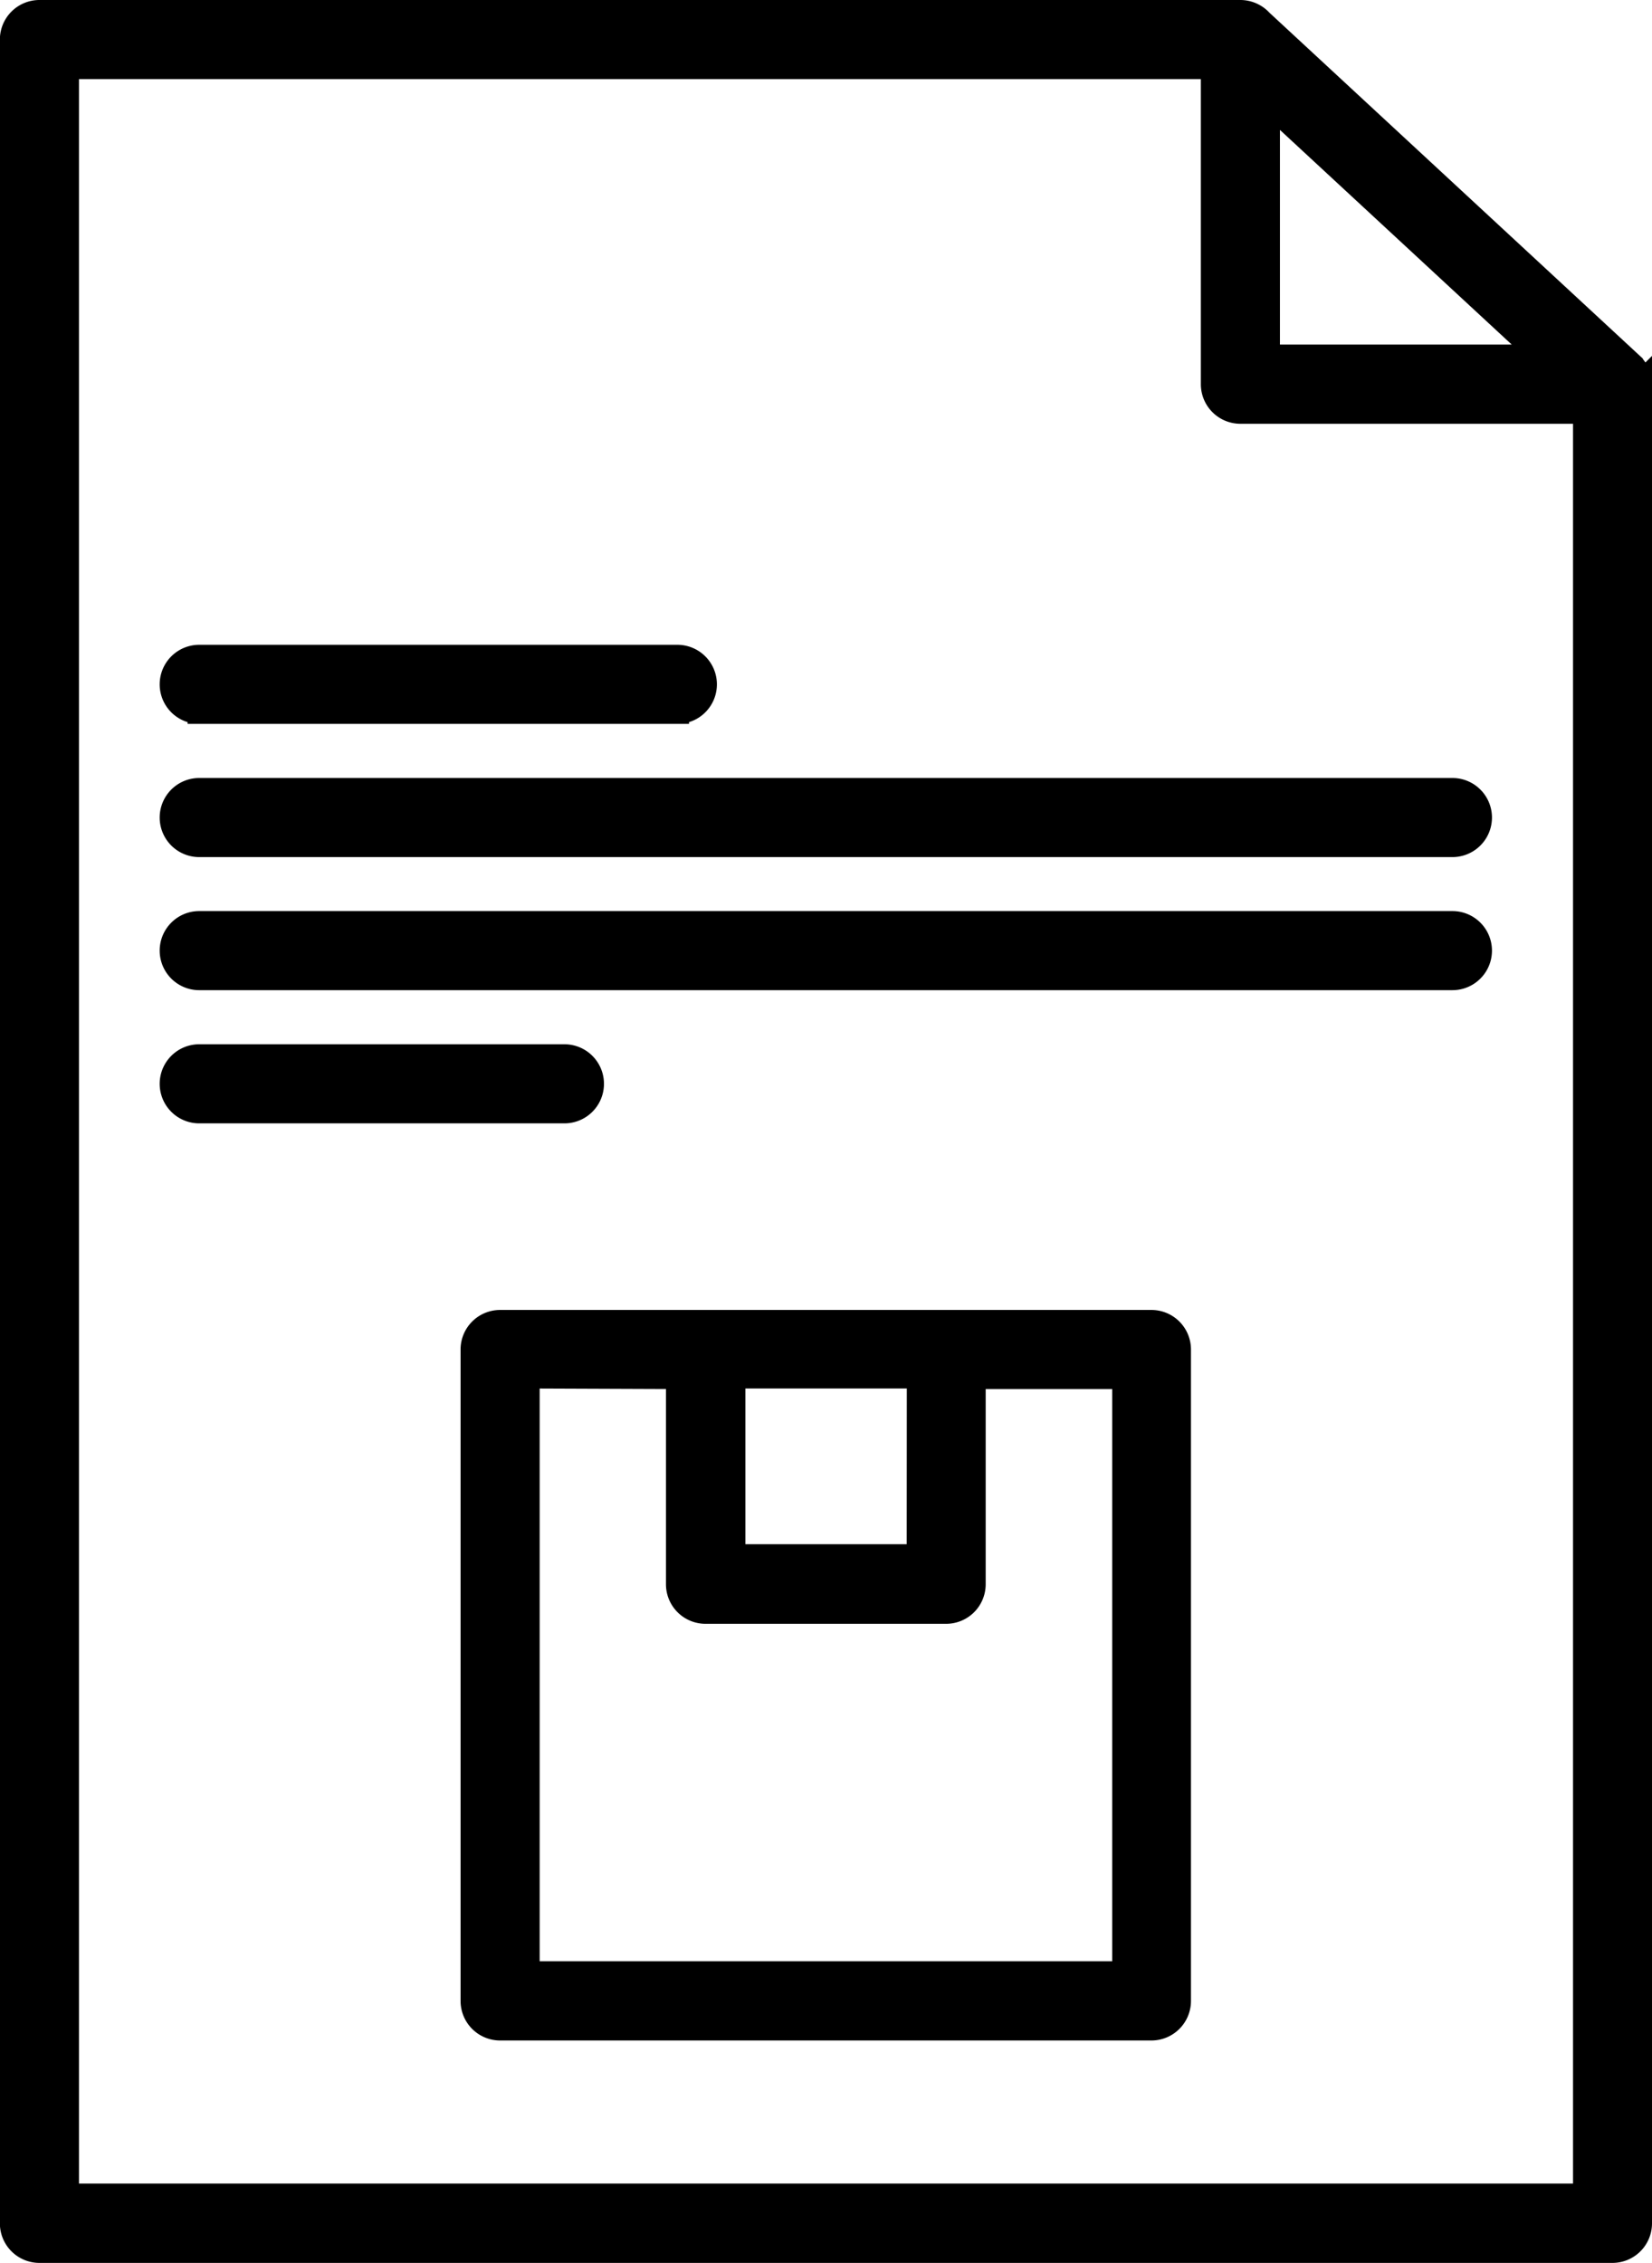 <svg xmlns="http://www.w3.org/2000/svg" width="14.204" height="19.453" viewBox="0 0 14.204 19.453">
  <g id="noun-tender-offer-6993619" transform="translate(-15.447 -2.529)">
    <path id="Path_72708" data-name="Path 72708" d="M29.551,5.83V21.642a.24.24,0,0,1-.24.24H15.786a.24.24,0,0,1-.24-.24V2.869a.24.24,0,0,1,.24-.24H26.113a.243.243,0,0,1,.179.081l3.181,2.946a.236.236,0,0,1,.077.175Zm-10.044,13.9a.24.24,0,0,0,.24.24h5.6a.24.24,0,0,0,.24-.24v-5.6a.24.24,0,0,0-.24-.24h-5.6a.24.24,0,0,0-.24.24Zm.48-5.365v5.124H25.11V14.37H23.822v1.778a.24.24,0,0,1-.24.24H21.513a.24.24,0,0,1-.24-.24V14.37Zm3.357,0H21.756v1.539h1.587ZM17.16,12.086H20.3a.24.24,0,1,0,0-.48H17.16a.24.24,0,1,0,0,.48Zm0-1.145H27.935a.24.24,0,0,0,0-.48H17.16a.24.24,0,1,0,0,.48Zm0-1.144H27.935a.24.24,0,0,0,0-.48H17.16a.24.24,0,1,0,0,.48Zm0-1.145h4.111a.24.24,0,0,0,0-.48H17.16a.24.24,0,1,0,0,.48Zm11.912-2.58H26.112a.24.24,0,0,1-.24-.24V3.109H16.026V21.4H29.072ZM26.352,3.417V5.591H28.7Z" transform="translate(0 0)" stroke="#000" stroke-width="0.2" fill-rule="evenodd"/>
  </g>
</svg>
